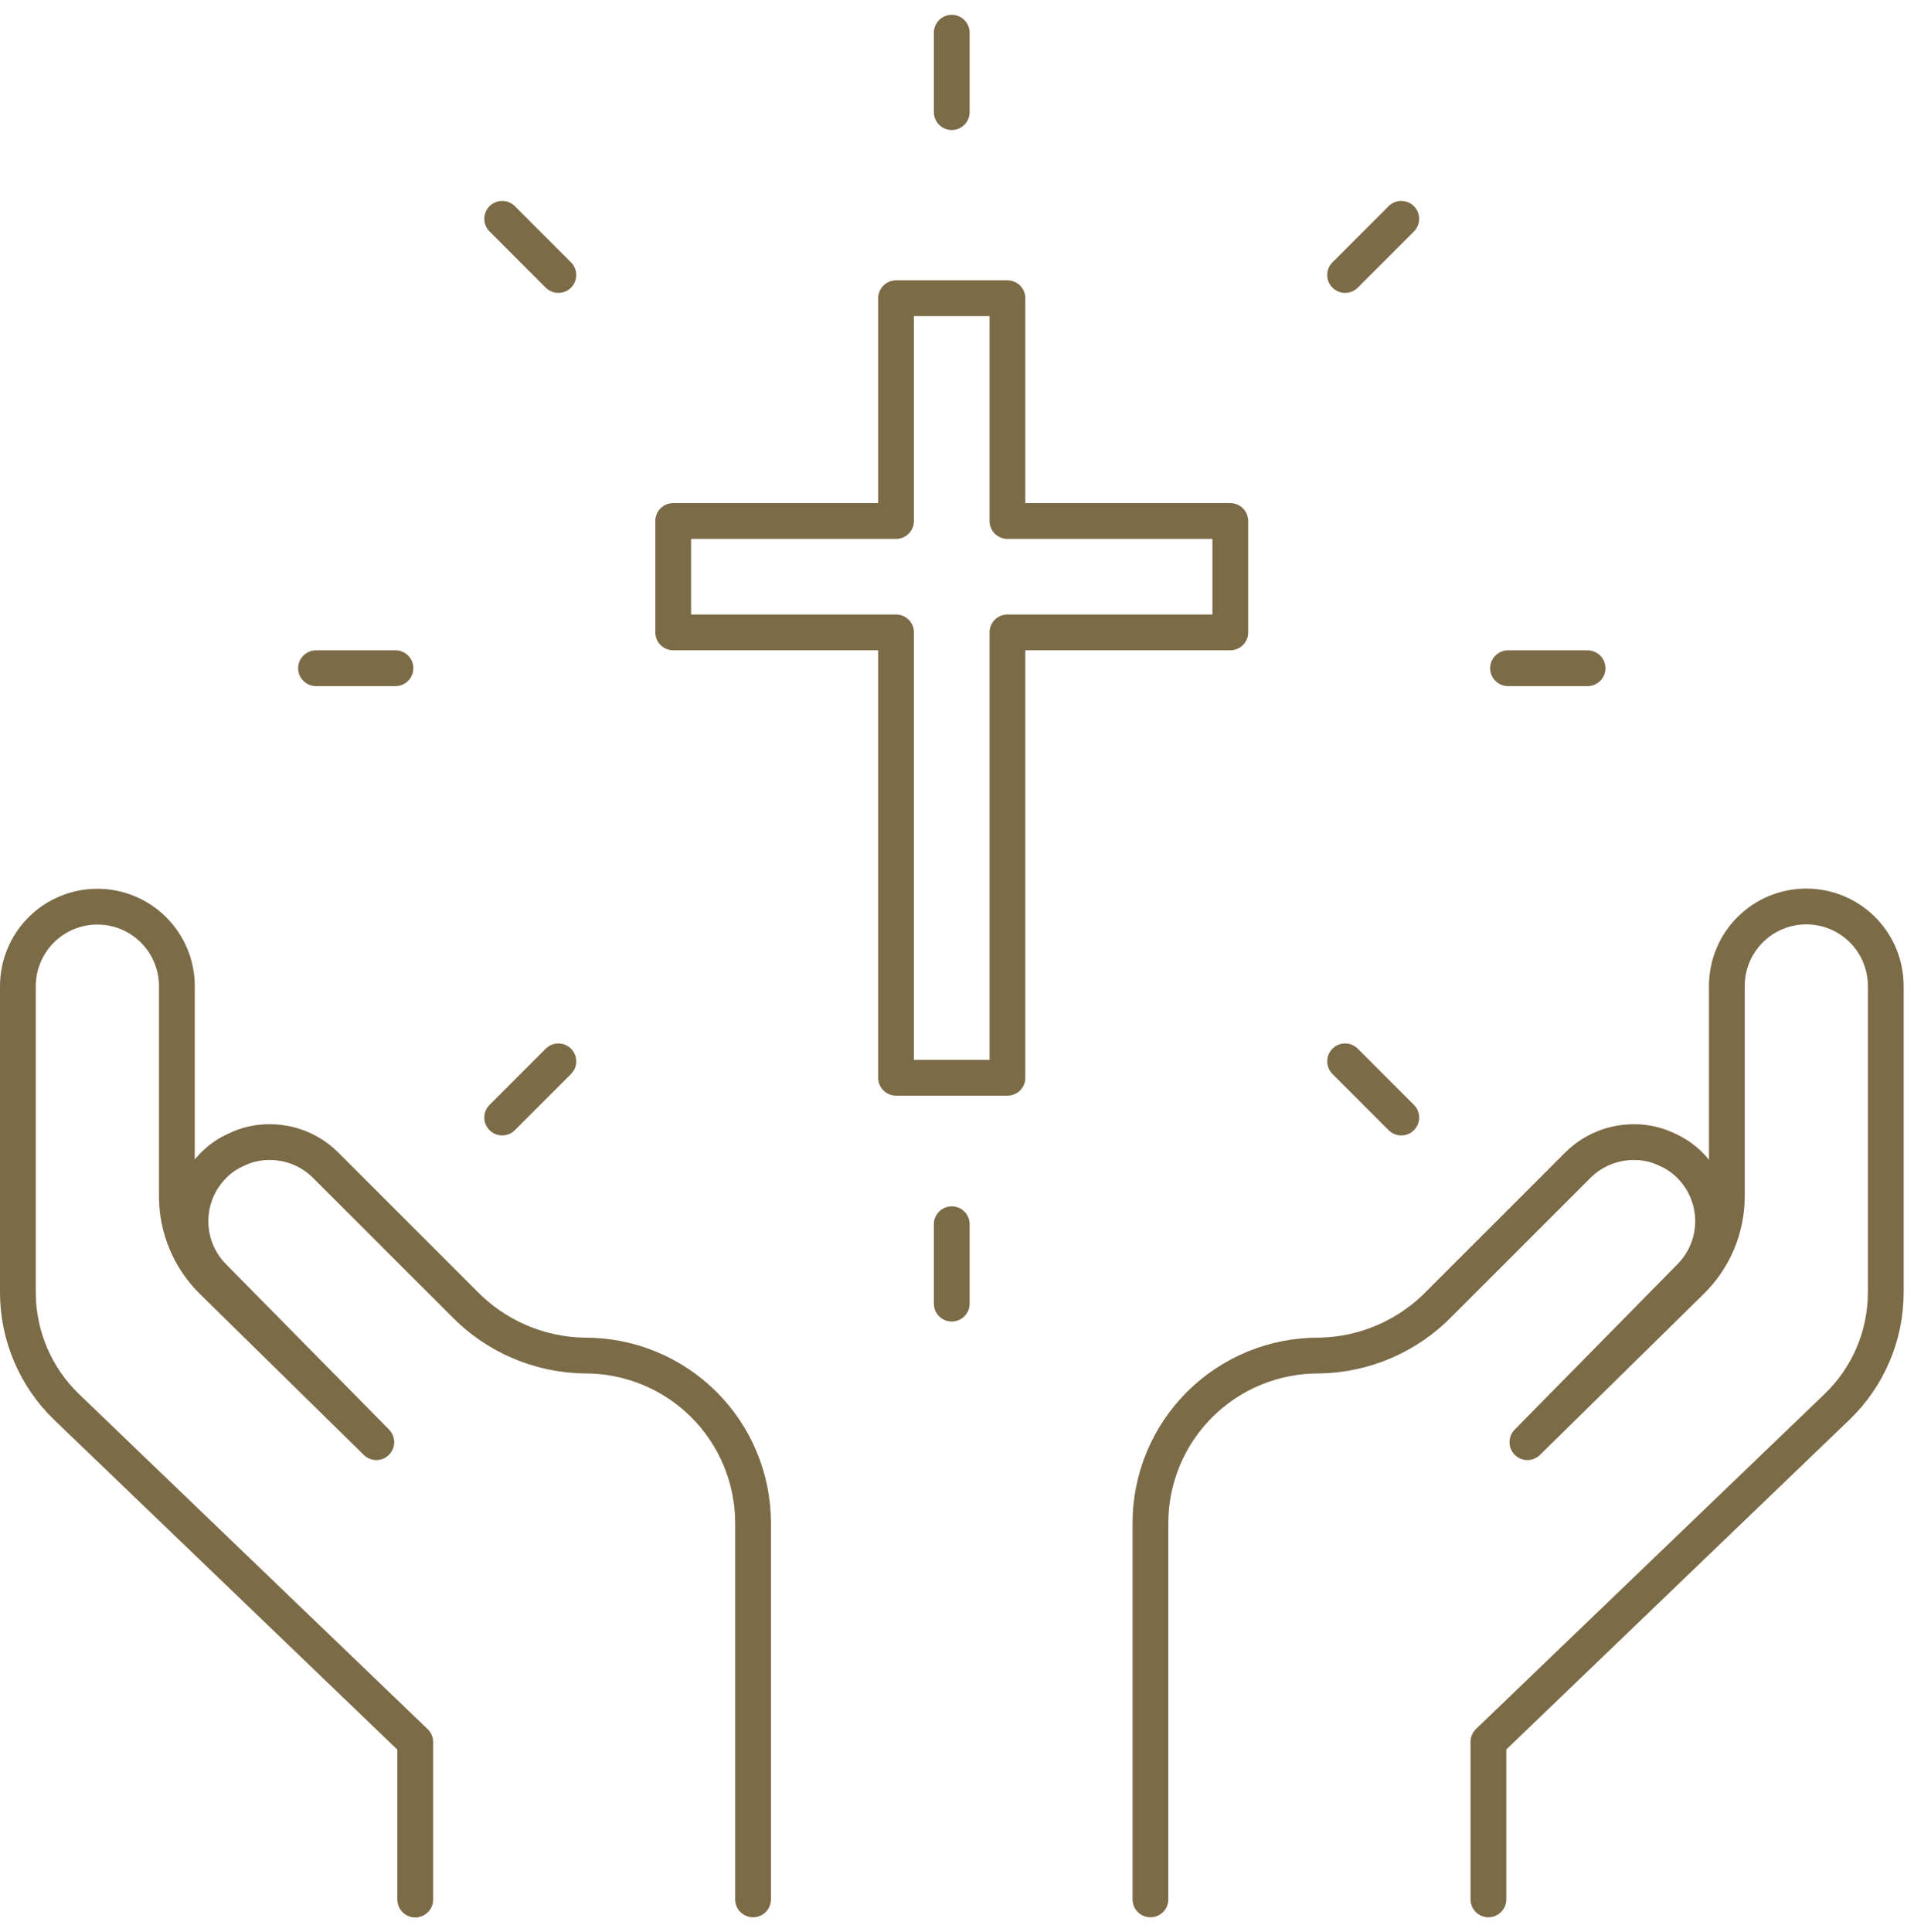 <svg width="107" height="108" viewBox="0 0 107 108" fill="none" xmlns="http://www.w3.org/2000/svg">
<path d="M64.314 106.162V85.129C64.314 83.895 64.558 82.674 65.032 81.535C65.506 80.396 66.201 79.362 67.076 78.492C67.951 77.622 68.99 76.933 70.132 76.465C71.275 75.997 72.498 75.76 73.733 75.766C74.995 75.747 76.241 75.48 77.399 74.979C78.558 74.478 79.606 73.754 80.484 72.847L88.212 65.121C89.04 64.298 90.16 63.836 91.329 63.836C91.982 63.829 92.629 63.976 93.216 64.265C93.681 64.47 94.103 64.761 94.462 65.121C94.876 65.532 95.204 66.02 95.428 66.558C95.652 67.096 95.768 67.673 95.768 68.255C95.768 68.838 95.652 69.415 95.428 69.953C95.204 70.491 94.876 70.979 94.462 71.39L85.388 80.607L94.545 71.606C95.177 70.987 95.678 70.248 96.021 69.433C96.363 68.617 96.539 67.742 96.538 66.858V55.107C96.538 54.524 96.652 53.947 96.875 53.408C97.098 52.869 97.425 52.379 97.838 51.966C98.251 51.554 98.74 51.227 99.28 51.003C99.819 50.78 100.397 50.665 100.98 50.665C102.159 50.666 103.289 51.134 104.122 51.967C104.955 52.8 105.422 53.93 105.422 55.107V72.233C105.422 73.429 105.181 74.612 104.712 75.712C104.243 76.812 103.557 77.806 102.695 78.635L83.208 97.357V106.162" stroke="#7C6B47" stroke-width="2" stroke-linecap="round" stroke-linejoin="round"/>
<path d="M42.099 106.162V85.129C42.099 83.895 41.854 82.674 41.38 81.534C40.906 80.395 40.212 79.361 39.336 78.491C38.461 77.621 37.422 76.933 36.28 76.465C35.138 75.997 33.914 75.76 32.68 75.766C31.418 75.747 30.172 75.479 29.013 74.978C27.855 74.478 26.806 73.753 25.929 72.847L18.201 65.121C17.373 64.298 16.254 63.836 15.087 63.836C14.432 63.828 13.784 63.975 13.197 64.264C12.732 64.47 12.309 64.76 11.951 65.121C11.538 65.532 11.21 66.02 10.986 66.558C10.763 67.096 10.648 67.673 10.648 68.255C10.648 68.838 10.763 69.414 10.986 69.952C11.21 70.49 11.538 70.979 11.951 71.389L21.038 80.606L11.881 71.615C11.25 70.996 10.749 70.257 10.407 69.442C10.064 68.626 9.888 67.751 9.888 66.868V55.117C9.888 53.939 9.419 52.809 8.586 51.976C7.752 51.143 6.621 50.675 5.442 50.675C4.264 50.676 3.134 51.144 2.301 51.977C1.468 52.81 1 53.94 1 55.117V72.243C1.001 73.438 1.243 74.621 1.712 75.721C2.18 76.821 2.866 77.815 3.728 78.644L23.214 97.367V106.172" stroke="#7C6B47" stroke-width="2" stroke-linecap="round" stroke-linejoin="round"/>
<path d="M53.206 1.828V6.267" stroke="#7C6B47" stroke-width="2" stroke-linecap="round" stroke-linejoin="round"/>
<path d="M53.206 68.425V72.864" stroke="#7C6B47" stroke-width="2" stroke-linecap="round" stroke-linejoin="round"/>
<path d="M88.75 37.348H84.305" stroke="#7C6B47" stroke-width="2" stroke-linecap="round" stroke-linejoin="round"/>
<path d="M22.108 37.348H17.666" stroke="#7C6B47" stroke-width="2" stroke-linecap="round" stroke-linejoin="round"/>
<path d="M78.337 12.23L75.197 15.371" stroke="#7C6B47" stroke-width="2" stroke-linecap="round" stroke-linejoin="round"/>
<path d="M31.215 59.321L28.075 62.462" stroke="#7C6B47" stroke-width="2" stroke-linecap="round" stroke-linejoin="round"/>
<path d="M78.337 62.462L75.197 59.321" stroke="#7C6B47" stroke-width="2" stroke-linecap="round" stroke-linejoin="round"/>
<path d="M31.215 15.371L28.075 12.23" stroke="#7C6B47" stroke-width="2" stroke-linecap="round" stroke-linejoin="round"/>
<path d="M68.779 29.12H56.319V16.669H50.093V29.12H37.634V35.346H50.093V60.241H56.319V35.346H68.779V29.12Z" stroke="#7C6B47" stroke-width="2" stroke-linecap="round" stroke-linejoin="round"/>
</svg>

